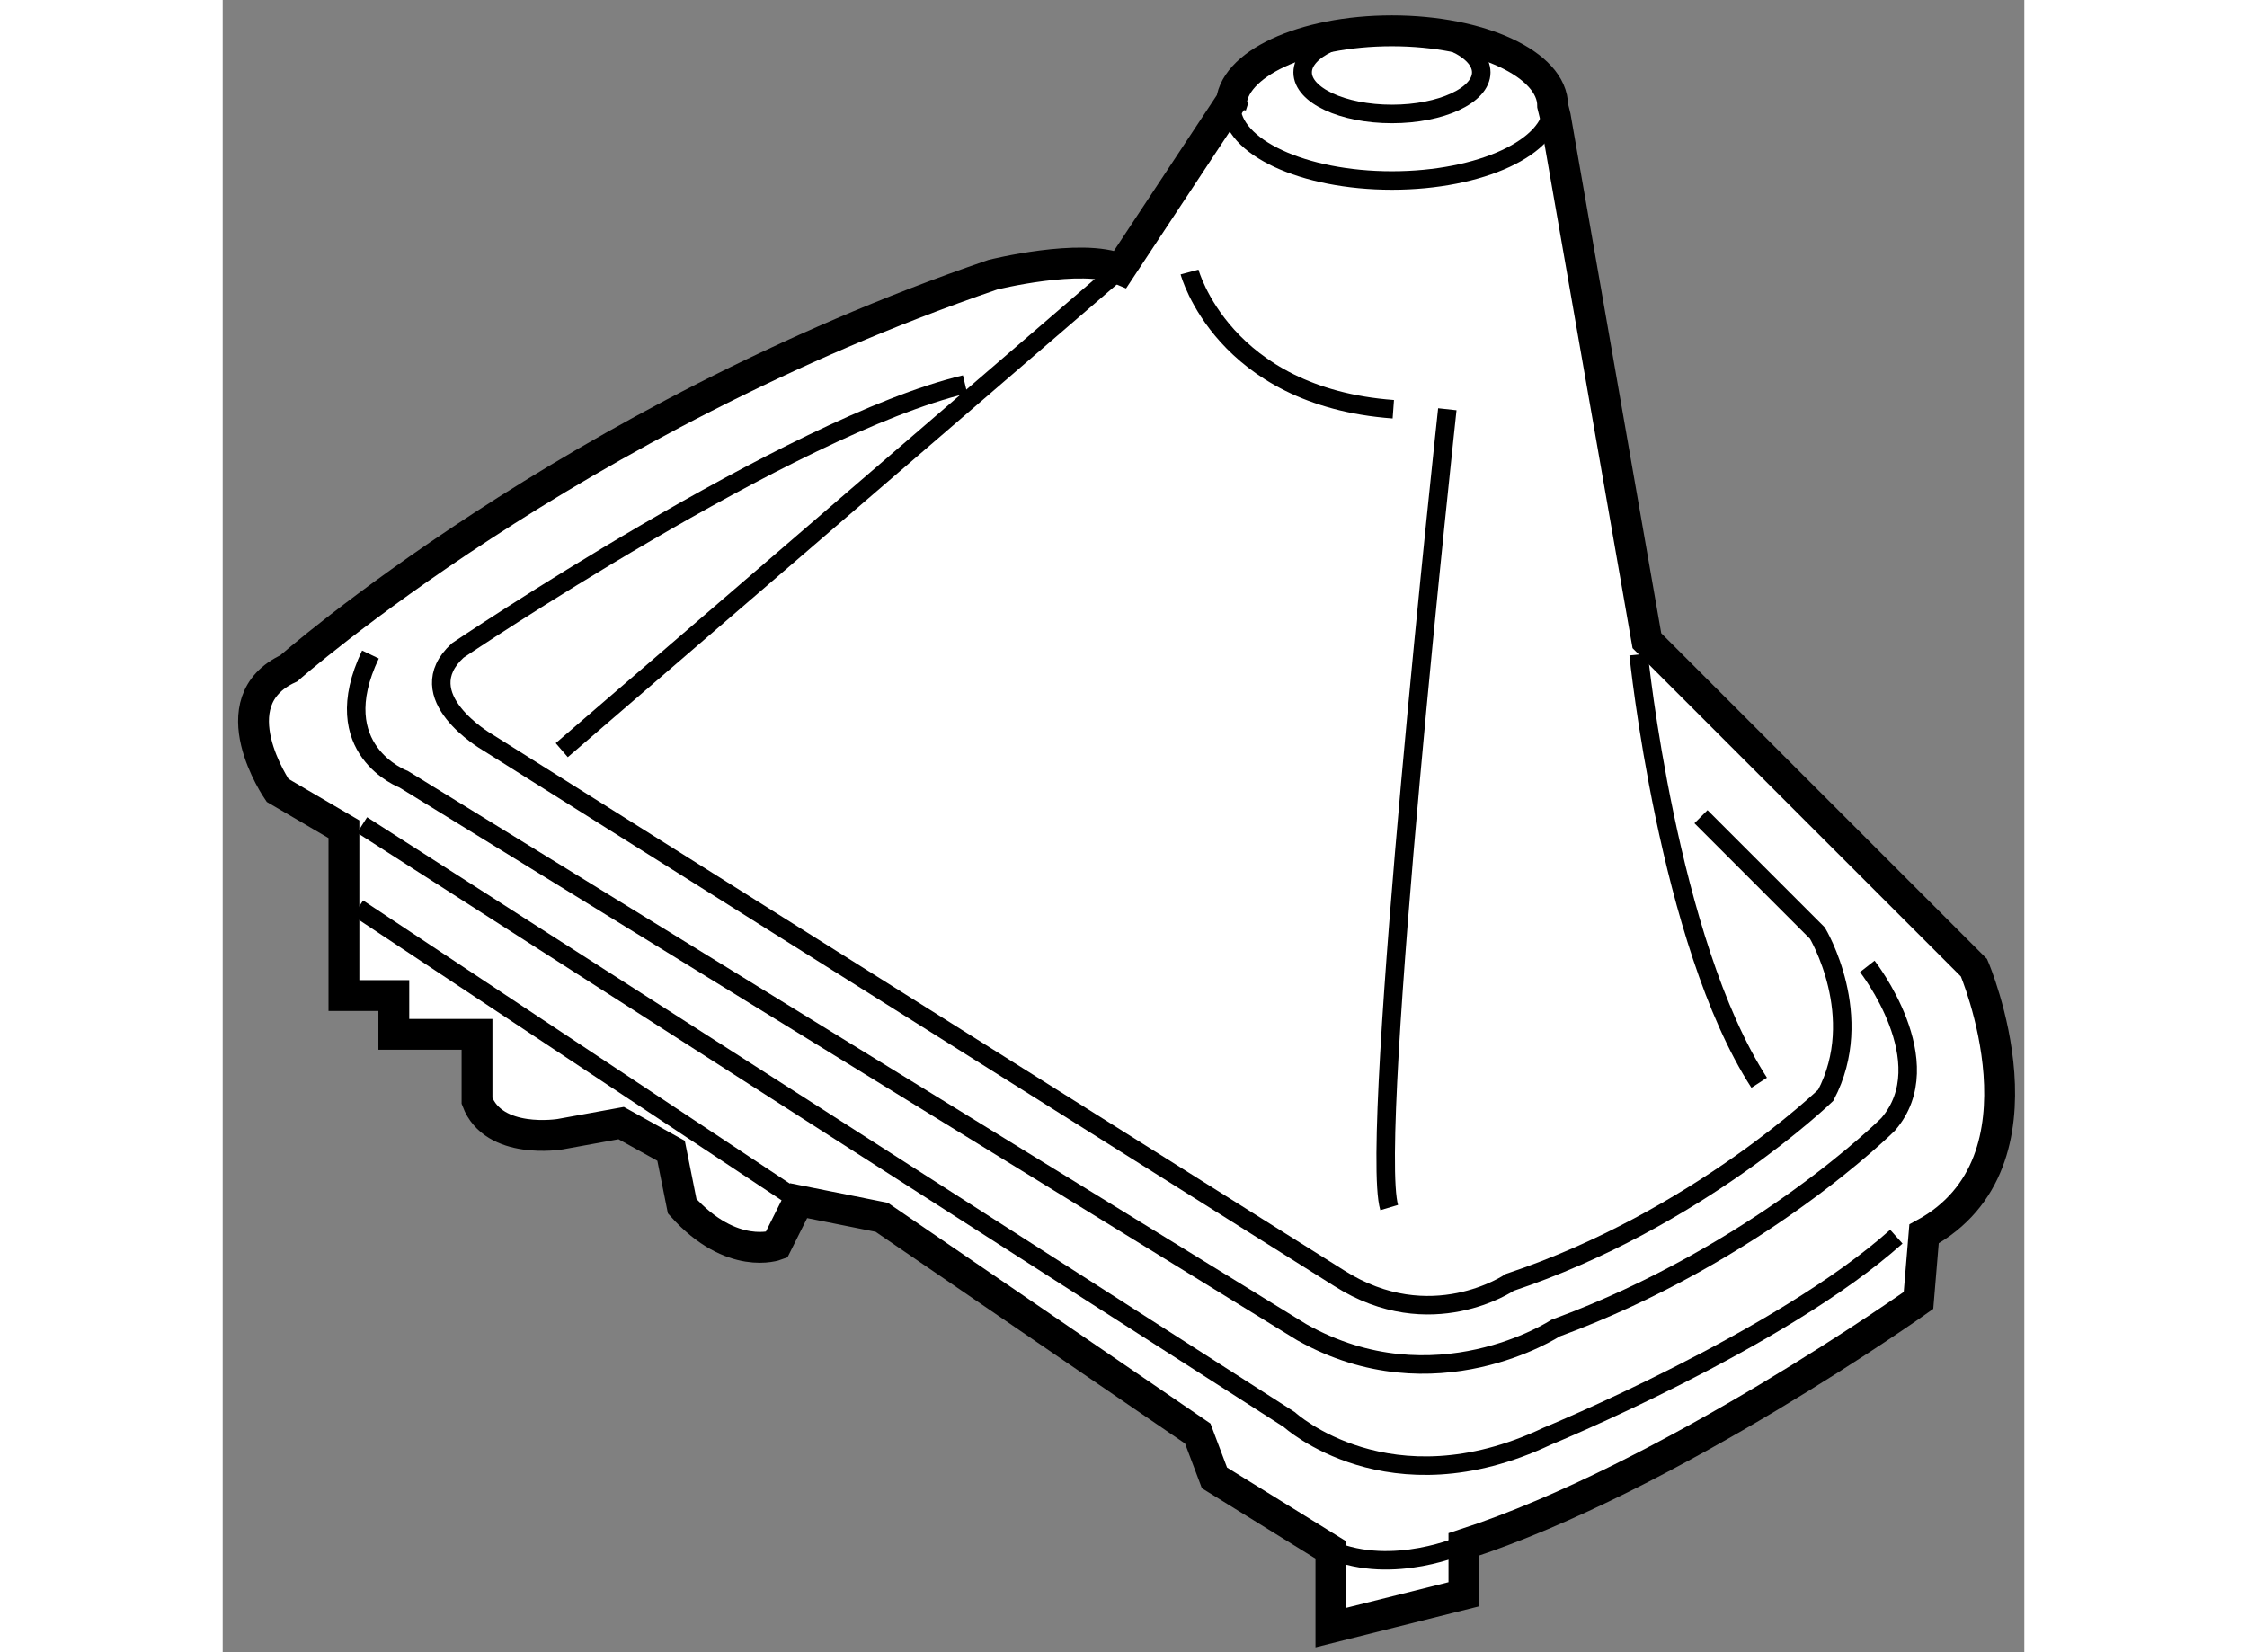 <?xml version="1.0" encoding="utf-8"?>
<!-- Generator: Adobe Illustrator 15.1.0, SVG Export Plug-In . SVG Version: 6.00 Build 0)  -->
<!DOCTYPE svg PUBLIC "-//W3C//DTD SVG 1.1//EN" "http://www.w3.org/Graphics/SVG/1.1/DTD/svg11.dtd">
<svg version="1.1" xmlns="http://www.w3.org/2000/svg" xmlns:xlink="http://www.w3.org/1999/xlink" x="0px" y="0px" width="244.8px"
	 height="180px" viewBox="88.64 9.774 29.214 26.791" enable-background="new 0 0 244.8 180" xml:space="preserve">
	
<rect x="88.64" y="9.774" width="29.214" height="26.791" fill="#808080" stroke="none"/>
	
<g><path fill="#FFFFFF" stroke="#000000" stroke-width="0.5" d="M104.993,11.488c0-0.67,1.167-1.214,2.606-1.214
			c1.44,0,2.607,0.543,2.607,1.214l0.044,0.18l1.484,8.495l5.304,5.304c0,0,1.348,3.146-0.81,4.315l-0.09,1.079
			c0,0-4.045,2.876-7.371,3.955v0.809l-2.157,0.54v-1.258l-1.888-1.169l-0.271-0.719l-5.124-3.506l-1.348-0.27l-0.36,0.719
			c0,0-0.719,0.27-1.528-0.629l-0.18-0.899l-0.809-0.449l-0.989,0.18c0,0-1.079,0.18-1.349-0.54v-1.079h-1.349v-0.629h-0.809v-2.697
			L89.53,22.59c0,0-0.988-1.438,0.181-1.978c0,0,4.584-4.045,11.416-6.383c0,0,1.439-0.359,2.068-0.09l1.842-2.787L104.993,11.488z"></path><path fill="none" stroke="#000000" stroke-width="0.3" d="M110.207,11.488c0,0.67-1.167,1.213-2.607,1.213
			c-1.439,0-2.606-0.543-2.606-1.213"></path><ellipse fill="none" stroke="#000000" stroke-width="0.3" cx="107.6" cy="10.948" rx="1.448" ry="0.674"></ellipse><line fill="none" stroke="#000000" stroke-width="0.3" x1="103.195" y1="14.14" x2="94.138" y2="21.938"></line><path fill="none" stroke="#000000" stroke-width="0.3" d="M104.318,14.185c0,0,0.539,2.023,3.304,2.225"></path><path fill="none" stroke="#000000" stroke-width="0.3" d="M108.498,16.41c0,0-1.281,11.799-0.943,12.945"></path><path fill="none" stroke="#000000" stroke-width="0.3" d="M111.6,20.387c0,0,0.472,4.652,1.955,6.944"></path><path fill="none" stroke="#000000" stroke-width="0.3" d="M112.611,23.017l1.888,1.888c0,0,0.809,1.348,0.135,2.629
			c0,0-2.09,2.022-5.124,3.034c0,0-1.281,0.876-2.765-0.067l-13.821-8.697c0,0-1.281-0.742-0.472-1.483c0,0,5.394-3.641,8.226-4.315
			"></path><path fill="none" stroke="#000000" stroke-width="0.3" d="M90.901,23.152l15.035,9.641c0,0,1.618,1.483,4.18,0.27
			c0,0,3.775-1.55,5.663-3.236"></path><path fill="none" stroke="#000000" stroke-width="0.3" d="M115.308,25.444c0,0,1.214,1.551,0.337,2.562c0,0-2.09,2.09-5.394,3.304
			c0,0-1.955,1.281-4.112,0.067L91.575,22.41c0,0-1.281-0.472-0.539-2.023"></path><line fill="none" stroke="#000000" stroke-width="0.3" x1="90.834" y1="24.5" x2="97.981" y2="29.242"></line><path fill="none" stroke="#000000" stroke-width="0.3" d="M108.769,34.815c0,0-1.146,0.518-2.157,0.09"></path></g>


</svg>